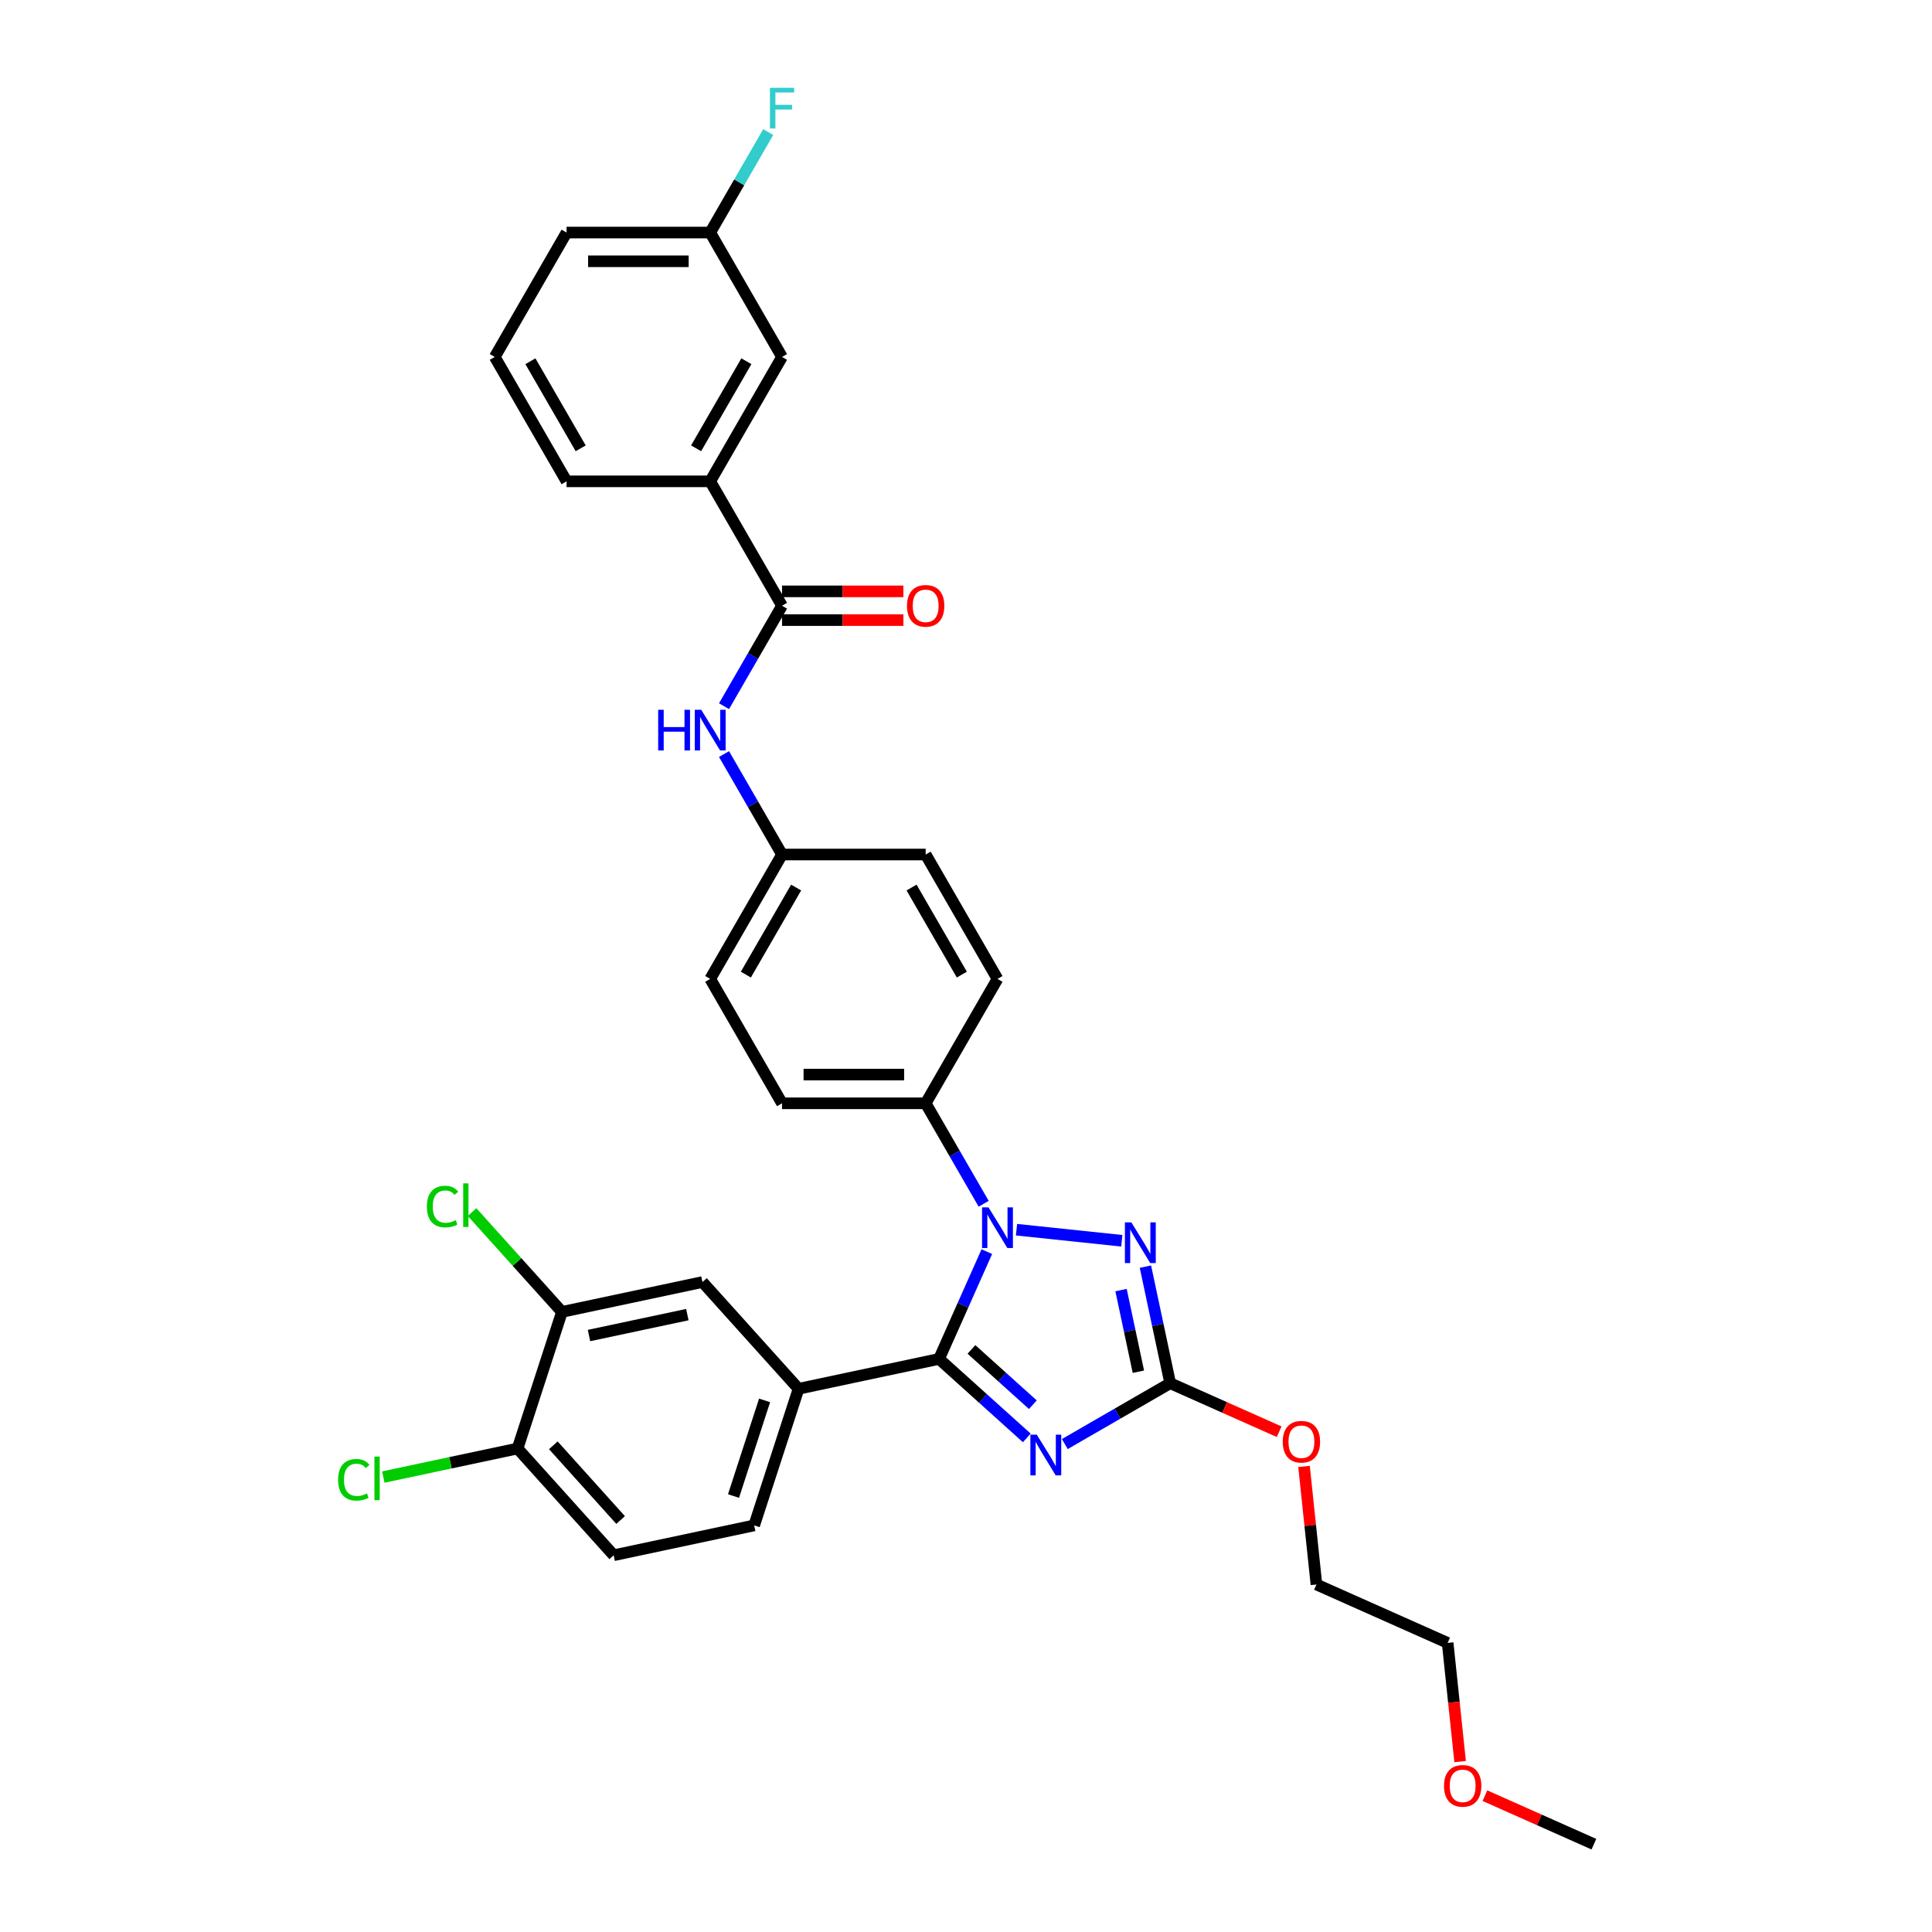 <?xml version='1.0' encoding='iso-8859-1'?>
<svg version='1.1' baseProfile='full'
              xmlns='http://www.w3.org/2000/svg'
                      xmlns:rdkit='http://www.rdkit.org/xml'
                      xmlns:xlink='http://www.w3.org/1999/xlink'
                  xml:space='preserve'
width='1000px' height='1000px' viewBox='0 0 1000 1000'>
<!-- END OF HEADER -->
<rect style='opacity:1.0;fill:#FFFFFF;stroke:none' width='1000' height='1000' x='0' y='0'> </rect>
<path class='bond-0' d='M 374.755,365.526 L 389.766,339.526' style='fill:none;fill-rule:evenodd;stroke:#0000FF;stroke-width:6px;stroke-linecap:butt;stroke-linejoin:miter;stroke-opacity:1' />
<path class='bond-0' d='M 389.766,339.526 L 404.777,313.526' style='fill:none;fill-rule:evenodd;stroke:#000000;stroke-width:6px;stroke-linecap:butt;stroke-linejoin:miter;stroke-opacity:1' />
<path class='bond-1' d='M 374.755,390.298 L 389.766,416.298' style='fill:none;fill-rule:evenodd;stroke:#0000FF;stroke-width:6px;stroke-linecap:butt;stroke-linejoin:miter;stroke-opacity:1' />
<path class='bond-1' d='M 389.766,416.298 L 404.777,442.298' style='fill:none;fill-rule:evenodd;stroke:#000000;stroke-width:6px;stroke-linecap:butt;stroke-linejoin:miter;stroke-opacity:1' />
<path class='bond-2' d='M 404.777,320.96 L 436.188,320.96' style='fill:none;fill-rule:evenodd;stroke:#000000;stroke-width:6px;stroke-linecap:butt;stroke-linejoin:miter;stroke-opacity:1' />
<path class='bond-2' d='M 436.188,320.96 L 467.6,320.96' style='fill:none;fill-rule:evenodd;stroke:#FF0000;stroke-width:6px;stroke-linecap:butt;stroke-linejoin:miter;stroke-opacity:1' />
<path class='bond-2' d='M 404.777,306.091 L 436.188,306.091' style='fill:none;fill-rule:evenodd;stroke:#000000;stroke-width:6px;stroke-linecap:butt;stroke-linejoin:miter;stroke-opacity:1' />
<path class='bond-2' d='M 436.188,306.091 L 467.6,306.091' style='fill:none;fill-rule:evenodd;stroke:#FF0000;stroke-width:6px;stroke-linecap:butt;stroke-linejoin:miter;stroke-opacity:1' />
<path class='bond-3' d='M 404.777,313.526 L 367.604,249.14' style='fill:none;fill-rule:evenodd;stroke:#000000;stroke-width:6px;stroke-linecap:butt;stroke-linejoin:miter;stroke-opacity:1' />
<path class='bond-4' d='M 367.604,249.14 L 404.777,184.754' style='fill:none;fill-rule:evenodd;stroke:#000000;stroke-width:6px;stroke-linecap:butt;stroke-linejoin:miter;stroke-opacity:1' />
<path class='bond-4' d='M 360.303,232.047 L 386.324,186.977' style='fill:none;fill-rule:evenodd;stroke:#000000;stroke-width:6px;stroke-linecap:butt;stroke-linejoin:miter;stroke-opacity:1' />
<path class='bond-5' d='M 367.604,249.14 L 293.257,249.14' style='fill:none;fill-rule:evenodd;stroke:#000000;stroke-width:6px;stroke-linecap:butt;stroke-linejoin:miter;stroke-opacity:1' />
<path class='bond-6' d='M 404.777,184.754 L 367.604,120.368' style='fill:none;fill-rule:evenodd;stroke:#000000;stroke-width:6px;stroke-linecap:butt;stroke-linejoin:miter;stroke-opacity:1' />
<path class='bond-7' d='M 526.14,636.49 L 580.64,642.218' style='fill:none;fill-rule:evenodd;stroke:#0000FF;stroke-width:6px;stroke-linecap:butt;stroke-linejoin:miter;stroke-opacity:1' />
<path class='bond-8' d='M 510.782,647.842 L 498.42,675.608' style='fill:none;fill-rule:evenodd;stroke:#0000FF;stroke-width:6px;stroke-linecap:butt;stroke-linejoin:miter;stroke-opacity:1' />
<path class='bond-8' d='M 498.42,675.608 L 486.057,703.374' style='fill:none;fill-rule:evenodd;stroke:#000000;stroke-width:6px;stroke-linecap:butt;stroke-linejoin:miter;stroke-opacity:1' />
<path class='bond-9' d='M 509.146,623.069 L 494.135,597.07' style='fill:none;fill-rule:evenodd;stroke:#0000FF;stroke-width:6px;stroke-linecap:butt;stroke-linejoin:miter;stroke-opacity:1' />
<path class='bond-9' d='M 494.135,597.07 L 479.124,571.07' style='fill:none;fill-rule:evenodd;stroke:#000000;stroke-width:6px;stroke-linecap:butt;stroke-linejoin:miter;stroke-opacity:1' />
<path class='bond-10' d='M 592.869,655.613 L 599.281,685.781' style='fill:none;fill-rule:evenodd;stroke:#0000FF;stroke-width:6px;stroke-linecap:butt;stroke-linejoin:miter;stroke-opacity:1' />
<path class='bond-10' d='M 599.281,685.781 L 605.693,715.949' style='fill:none;fill-rule:evenodd;stroke:#000000;stroke-width:6px;stroke-linecap:butt;stroke-linejoin:miter;stroke-opacity:1' />
<path class='bond-10' d='M 580.248,667.755 L 584.737,688.872' style='fill:none;fill-rule:evenodd;stroke:#0000FF;stroke-width:6px;stroke-linecap:butt;stroke-linejoin:miter;stroke-opacity:1' />
<path class='bond-10' d='M 584.737,688.872 L 589.225,709.99' style='fill:none;fill-rule:evenodd;stroke:#000000;stroke-width:6px;stroke-linecap:butt;stroke-linejoin:miter;stroke-opacity:1' />
<path class='bond-11' d='M 605.693,715.949 L 578.422,731.694' style='fill:none;fill-rule:evenodd;stroke:#000000;stroke-width:6px;stroke-linecap:butt;stroke-linejoin:miter;stroke-opacity:1' />
<path class='bond-11' d='M 578.422,731.694 L 551.151,747.439' style='fill:none;fill-rule:evenodd;stroke:#0000FF;stroke-width:6px;stroke-linecap:butt;stroke-linejoin:miter;stroke-opacity:1' />
<path class='bond-12' d='M 605.693,715.949 L 633.891,728.503' style='fill:none;fill-rule:evenodd;stroke:#000000;stroke-width:6px;stroke-linecap:butt;stroke-linejoin:miter;stroke-opacity:1' />
<path class='bond-12' d='M 633.891,728.503 L 662.089,741.057' style='fill:none;fill-rule:evenodd;stroke:#FF0000;stroke-width:6px;stroke-linecap:butt;stroke-linejoin:miter;stroke-opacity:1' />
<path class='bond-13' d='M 531.464,744.259 L 508.761,723.817' style='fill:none;fill-rule:evenodd;stroke:#0000FF;stroke-width:6px;stroke-linecap:butt;stroke-linejoin:miter;stroke-opacity:1' />
<path class='bond-13' d='M 508.761,723.817 L 486.057,703.374' style='fill:none;fill-rule:evenodd;stroke:#000000;stroke-width:6px;stroke-linecap:butt;stroke-linejoin:miter;stroke-opacity:1' />
<path class='bond-13' d='M 534.603,727.076 L 518.71,712.767' style='fill:none;fill-rule:evenodd;stroke:#0000FF;stroke-width:6px;stroke-linecap:butt;stroke-linejoin:miter;stroke-opacity:1' />
<path class='bond-13' d='M 518.71,712.767 L 502.818,698.457' style='fill:none;fill-rule:evenodd;stroke:#000000;stroke-width:6px;stroke-linecap:butt;stroke-linejoin:miter;stroke-opacity:1' />
<path class='bond-14' d='M 486.057,703.374 L 413.335,718.832' style='fill:none;fill-rule:evenodd;stroke:#000000;stroke-width:6px;stroke-linecap:butt;stroke-linejoin:miter;stroke-opacity:1' />
<path class='bond-15' d='M 674.961,759.02 L 678.172,789.574' style='fill:none;fill-rule:evenodd;stroke:#FF0000;stroke-width:6px;stroke-linecap:butt;stroke-linejoin:miter;stroke-opacity:1' />
<path class='bond-15' d='M 678.172,789.574 L 681.384,820.127' style='fill:none;fill-rule:evenodd;stroke:#000000;stroke-width:6px;stroke-linecap:butt;stroke-linejoin:miter;stroke-opacity:1' />
<path class='bond-16' d='M 404.777,442.298 L 367.604,506.684' style='fill:none;fill-rule:evenodd;stroke:#000000;stroke-width:6px;stroke-linecap:butt;stroke-linejoin:miter;stroke-opacity:1' />
<path class='bond-16' d='M 412.078,459.39 L 386.057,504.46' style='fill:none;fill-rule:evenodd;stroke:#000000;stroke-width:6px;stroke-linecap:butt;stroke-linejoin:miter;stroke-opacity:1' />
<path class='bond-17' d='M 404.777,442.298 L 479.124,442.298' style='fill:none;fill-rule:evenodd;stroke:#000000;stroke-width:6px;stroke-linecap:butt;stroke-linejoin:miter;stroke-opacity:1' />
<path class='bond-18' d='M 681.384,820.127 L 749.303,850.367' style='fill:none;fill-rule:evenodd;stroke:#000000;stroke-width:6px;stroke-linecap:butt;stroke-linejoin:miter;stroke-opacity:1' />
<path class='bond-19' d='M 413.335,718.832 L 363.588,663.582' style='fill:none;fill-rule:evenodd;stroke:#000000;stroke-width:6px;stroke-linecap:butt;stroke-linejoin:miter;stroke-opacity:1' />
<path class='bond-20' d='M 413.335,718.832 L 390.361,789.54' style='fill:none;fill-rule:evenodd;stroke:#000000;stroke-width:6px;stroke-linecap:butt;stroke-linejoin:miter;stroke-opacity:1' />
<path class='bond-20' d='M 395.748,724.843 L 379.666,774.339' style='fill:none;fill-rule:evenodd;stroke:#000000;stroke-width:6px;stroke-linecap:butt;stroke-linejoin:miter;stroke-opacity:1' />
<path class='bond-21' d='M 290.866,679.039 L 363.588,663.582' style='fill:none;fill-rule:evenodd;stroke:#000000;stroke-width:6px;stroke-linecap:butt;stroke-linejoin:miter;stroke-opacity:1' />
<path class='bond-21' d='M 304.866,691.265 L 355.771,680.445' style='fill:none;fill-rule:evenodd;stroke:#000000;stroke-width:6px;stroke-linecap:butt;stroke-linejoin:miter;stroke-opacity:1' />
<path class='bond-22' d='M 290.866,679.039 L 267.606,653.206' style='fill:none;fill-rule:evenodd;stroke:#000000;stroke-width:6px;stroke-linecap:butt;stroke-linejoin:miter;stroke-opacity:1' />
<path class='bond-22' d='M 267.606,653.206 L 244.345,627.373' style='fill:none;fill-rule:evenodd;stroke:#00CC00;stroke-width:6px;stroke-linecap:butt;stroke-linejoin:miter;stroke-opacity:1' />
<path class='bond-23' d='M 290.866,679.039 L 267.892,749.747' style='fill:none;fill-rule:evenodd;stroke:#000000;stroke-width:6px;stroke-linecap:butt;stroke-linejoin:miter;stroke-opacity:1' />
<path class='bond-24' d='M 267.892,749.747 L 317.639,804.997' style='fill:none;fill-rule:evenodd;stroke:#000000;stroke-width:6px;stroke-linecap:butt;stroke-linejoin:miter;stroke-opacity:1' />
<path class='bond-24' d='M 286.404,748.085 L 321.227,786.76' style='fill:none;fill-rule:evenodd;stroke:#000000;stroke-width:6px;stroke-linecap:butt;stroke-linejoin:miter;stroke-opacity:1' />
<path class='bond-25' d='M 267.892,749.747 L 233.144,757.133' style='fill:none;fill-rule:evenodd;stroke:#000000;stroke-width:6px;stroke-linecap:butt;stroke-linejoin:miter;stroke-opacity:1' />
<path class='bond-25' d='M 233.144,757.133 L 198.397,764.519' style='fill:none;fill-rule:evenodd;stroke:#00CC00;stroke-width:6px;stroke-linecap:butt;stroke-linejoin:miter;stroke-opacity:1' />
<path class='bond-26' d='M 390.361,789.54 L 317.639,804.997' style='fill:none;fill-rule:evenodd;stroke:#000000;stroke-width:6px;stroke-linecap:butt;stroke-linejoin:miter;stroke-opacity:1' />
<path class='bond-27' d='M 749.303,850.367 L 752.531,881.084' style='fill:none;fill-rule:evenodd;stroke:#000000;stroke-width:6px;stroke-linecap:butt;stroke-linejoin:miter;stroke-opacity:1' />
<path class='bond-27' d='M 752.531,881.084 L 755.76,911.801' style='fill:none;fill-rule:evenodd;stroke:#FF0000;stroke-width:6px;stroke-linecap:butt;stroke-linejoin:miter;stroke-opacity:1' />
<path class='bond-28' d='M 768.598,929.437 L 796.795,941.991' style='fill:none;fill-rule:evenodd;stroke:#FF0000;stroke-width:6px;stroke-linecap:butt;stroke-linejoin:miter;stroke-opacity:1' />
<path class='bond-28' d='M 796.795,941.991 L 824.993,954.545' style='fill:none;fill-rule:evenodd;stroke:#000000;stroke-width:6px;stroke-linecap:butt;stroke-linejoin:miter;stroke-opacity:1' />
<path class='bond-29' d='M 367.604,506.684 L 404.777,571.07' style='fill:none;fill-rule:evenodd;stroke:#000000;stroke-width:6px;stroke-linecap:butt;stroke-linejoin:miter;stroke-opacity:1' />
<path class='bond-30' d='M 479.124,442.298 L 516.297,506.684' style='fill:none;fill-rule:evenodd;stroke:#000000;stroke-width:6px;stroke-linecap:butt;stroke-linejoin:miter;stroke-opacity:1' />
<path class='bond-30' d='M 471.822,459.39 L 497.844,504.46' style='fill:none;fill-rule:evenodd;stroke:#000000;stroke-width:6px;stroke-linecap:butt;stroke-linejoin:miter;stroke-opacity:1' />
<path class='bond-31' d='M 479.124,571.07 L 516.297,506.684' style='fill:none;fill-rule:evenodd;stroke:#000000;stroke-width:6px;stroke-linecap:butt;stroke-linejoin:miter;stroke-opacity:1' />
<path class='bond-32' d='M 479.124,571.07 L 404.777,571.07' style='fill:none;fill-rule:evenodd;stroke:#000000;stroke-width:6px;stroke-linecap:butt;stroke-linejoin:miter;stroke-opacity:1' />
<path class='bond-32' d='M 467.972,556.2 L 415.929,556.2' style='fill:none;fill-rule:evenodd;stroke:#000000;stroke-width:6px;stroke-linecap:butt;stroke-linejoin:miter;stroke-opacity:1' />
<path class='bond-33' d='M 367.604,120.368 L 382.615,94.368' style='fill:none;fill-rule:evenodd;stroke:#000000;stroke-width:6px;stroke-linecap:butt;stroke-linejoin:miter;stroke-opacity:1' />
<path class='bond-33' d='M 382.615,94.368 L 397.626,68.368' style='fill:none;fill-rule:evenodd;stroke:#33CCCC;stroke-width:6px;stroke-linecap:butt;stroke-linejoin:miter;stroke-opacity:1' />
<path class='bond-34' d='M 367.604,120.368 L 293.257,120.368' style='fill:none;fill-rule:evenodd;stroke:#000000;stroke-width:6px;stroke-linecap:butt;stroke-linejoin:miter;stroke-opacity:1' />
<path class='bond-34' d='M 356.452,135.237 L 304.409,135.237' style='fill:none;fill-rule:evenodd;stroke:#000000;stroke-width:6px;stroke-linecap:butt;stroke-linejoin:miter;stroke-opacity:1' />
<path class='bond-35' d='M 293.257,249.14 L 256.084,184.754' style='fill:none;fill-rule:evenodd;stroke:#000000;stroke-width:6px;stroke-linecap:butt;stroke-linejoin:miter;stroke-opacity:1' />
<path class='bond-35' d='M 300.559,232.047 L 274.537,186.977' style='fill:none;fill-rule:evenodd;stroke:#000000;stroke-width:6px;stroke-linecap:butt;stroke-linejoin:miter;stroke-opacity:1' />
<path class='bond-36' d='M 256.084,184.754 L 293.257,120.368' style='fill:none;fill-rule:evenodd;stroke:#000000;stroke-width:6px;stroke-linecap:butt;stroke-linejoin:miter;stroke-opacity:1' />
<path  class='atom-0' d='M 340.675 367.384
L 343.53 367.384
L 343.53 376.336
L 354.296 376.336
L 354.296 367.384
L 357.151 367.384
L 357.151 388.439
L 354.296 388.439
L 354.296 378.715
L 343.53 378.715
L 343.53 388.439
L 340.675 388.439
L 340.675 367.384
' fill='#0000FF'/>
<path  class='atom-0' d='M 362.95 367.384
L 369.849 378.536
Q 370.533 379.637, 371.633 381.629
Q 372.734 383.622, 372.793 383.741
L 372.793 367.384
L 375.589 367.384
L 375.589 388.439
L 372.704 388.439
L 365.299 376.246
Q 364.437 374.819, 363.515 373.183
Q 362.623 371.548, 362.355 371.042
L 362.355 388.439
L 359.619 388.439
L 359.619 367.384
L 362.95 367.384
' fill='#0000FF'/>
<path  class='atom-2' d='M 469.458 313.585
Q 469.458 308.53, 471.957 305.705
Q 474.455 302.879, 479.124 302.879
Q 483.792 302.879, 486.291 305.705
Q 488.789 308.53, 488.789 313.585
Q 488.789 318.7, 486.261 321.615
Q 483.733 324.499, 479.124 324.499
Q 474.484 324.499, 471.957 321.615
Q 469.458 318.73, 469.458 313.585
M 479.124 322.12
Q 482.335 322.12, 484.06 319.979
Q 485.815 317.808, 485.815 313.585
Q 485.815 309.452, 484.06 307.37
Q 482.335 305.258, 479.124 305.258
Q 475.912 305.258, 474.157 307.34
Q 472.432 309.422, 472.432 313.585
Q 472.432 317.838, 474.157 319.979
Q 475.912 322.12, 479.124 322.12
' fill='#FF0000'/>
<path  class='atom-5' d='M 511.643 624.928
L 518.542 636.08
Q 519.226 637.18, 520.326 639.173
Q 521.427 641.165, 521.486 641.284
L 521.486 624.928
L 524.282 624.928
L 524.282 645.983
L 521.397 645.983
L 513.992 633.79
Q 513.13 632.363, 512.208 630.727
Q 511.316 629.091, 511.048 628.586
L 511.048 645.983
L 508.312 645.983
L 508.312 624.928
L 511.643 624.928
' fill='#0000FF'/>
<path  class='atom-6' d='M 585.582 632.699
L 592.481 643.851
Q 593.165 644.952, 594.266 646.944
Q 595.366 648.937, 595.425 649.056
L 595.425 632.699
L 598.221 632.699
L 598.221 653.754
L 595.336 653.754
L 587.931 641.562
Q 587.069 640.134, 586.147 638.498
Q 585.255 636.863, 584.987 636.357
L 584.987 653.754
L 582.251 653.754
L 582.251 632.699
L 585.582 632.699
' fill='#0000FF'/>
<path  class='atom-8' d='M 536.653 742.594
L 543.553 753.746
Q 544.237 754.847, 545.337 756.839
Q 546.437 758.832, 546.497 758.951
L 546.497 742.594
L 549.292 742.594
L 549.292 763.649
L 546.408 763.649
L 539.003 751.457
Q 538.14 750.029, 537.218 748.394
Q 536.326 746.758, 536.059 746.252
L 536.059 763.649
L 533.323 763.649
L 533.323 742.594
L 536.653 742.594
' fill='#0000FF'/>
<path  class='atom-10' d='M 663.947 746.248
Q 663.947 741.192, 666.445 738.367
Q 668.943 735.542, 673.612 735.542
Q 678.281 735.542, 680.779 738.367
Q 683.277 741.192, 683.277 746.248
Q 683.277 751.363, 680.75 754.277
Q 678.222 757.162, 673.612 757.162
Q 668.973 757.162, 666.445 754.277
Q 663.947 751.392, 663.947 746.248
M 673.612 754.783
Q 676.824 754.783, 678.549 752.641
Q 680.304 750.471, 680.304 746.248
Q 680.304 742.114, 678.549 740.032
Q 676.824 737.921, 673.612 737.921
Q 670.401 737.921, 668.646 740.003
Q 666.921 742.084, 666.921 746.248
Q 666.921 750.5, 668.646 752.641
Q 670.401 754.783, 673.612 754.783
' fill='#FF0000'/>
<path  class='atom-19' d='M 220.956 624.518
Q 220.956 619.284, 223.394 616.548
Q 225.863 613.782, 230.532 613.782
Q 234.874 613.782, 237.193 616.845
L 235.23 618.451
Q 233.535 616.221, 230.532 616.221
Q 227.35 616.221, 225.655 618.362
Q 223.989 620.473, 223.989 624.518
Q 223.989 628.681, 225.714 630.822
Q 227.469 632.963, 230.859 632.963
Q 233.178 632.963, 235.885 631.566
L 236.717 633.796
Q 235.617 634.51, 233.952 634.926
Q 232.286 635.342, 230.442 635.342
Q 225.863 635.342, 223.394 632.547
Q 220.956 629.752, 220.956 624.518
' fill='#00CC00'/>
<path  class='atom-19' d='M 239.751 612.503
L 242.487 612.503
L 242.487 635.075
L 239.751 635.075
L 239.751 612.503
' fill='#00CC00'/>
<path  class='atom-20' d='M 175.007 765.933
Q 175.007 760.699, 177.446 757.963
Q 179.914 755.197, 184.583 755.197
Q 188.925 755.197, 191.244 758.26
L 189.282 759.866
Q 187.587 757.636, 184.583 757.636
Q 181.401 757.636, 179.706 759.777
Q 178.041 761.889, 178.041 765.933
Q 178.041 770.096, 179.765 772.238
Q 181.52 774.379, 184.91 774.379
Q 187.23 774.379, 189.936 772.981
L 190.769 775.211
Q 189.668 775.925, 188.003 776.342
Q 186.338 776.758, 184.494 776.758
Q 179.914 776.758, 177.446 773.962
Q 175.007 771.167, 175.007 765.933
' fill='#00CC00'/>
<path  class='atom-20' d='M 193.802 753.919
L 196.538 753.919
L 196.538 776.49
L 193.802 776.49
L 193.802 753.919
' fill='#00CC00'/>
<path  class='atom-22' d='M 747.409 924.365
Q 747.409 919.31, 749.907 916.485
Q 752.405 913.66, 757.074 913.66
Q 761.743 913.66, 764.241 916.485
Q 766.739 919.31, 766.739 924.365
Q 766.739 929.481, 764.211 932.395
Q 761.683 935.28, 757.074 935.28
Q 752.435 935.28, 749.907 932.395
Q 747.409 929.51, 747.409 924.365
M 757.074 932.9
Q 760.286 932.9, 762.011 930.759
Q 763.765 928.588, 763.765 924.365
Q 763.765 920.232, 762.011 918.15
Q 760.286 916.039, 757.074 916.039
Q 753.862 916.039, 752.108 918.12
Q 750.383 920.202, 750.383 924.365
Q 750.383 928.618, 752.108 930.759
Q 753.862 932.9, 757.074 932.9
' fill='#FF0000'/>
<path  class='atom-30' d='M 398.517 45.455
L 411.037 45.455
L 411.037 47.863
L 401.342 47.863
L 401.342 54.257
L 409.966 54.257
L 409.966 56.696
L 401.342 56.696
L 401.342 66.51
L 398.517 66.51
L 398.517 45.455
' fill='#33CCCC'/>
</svg>
